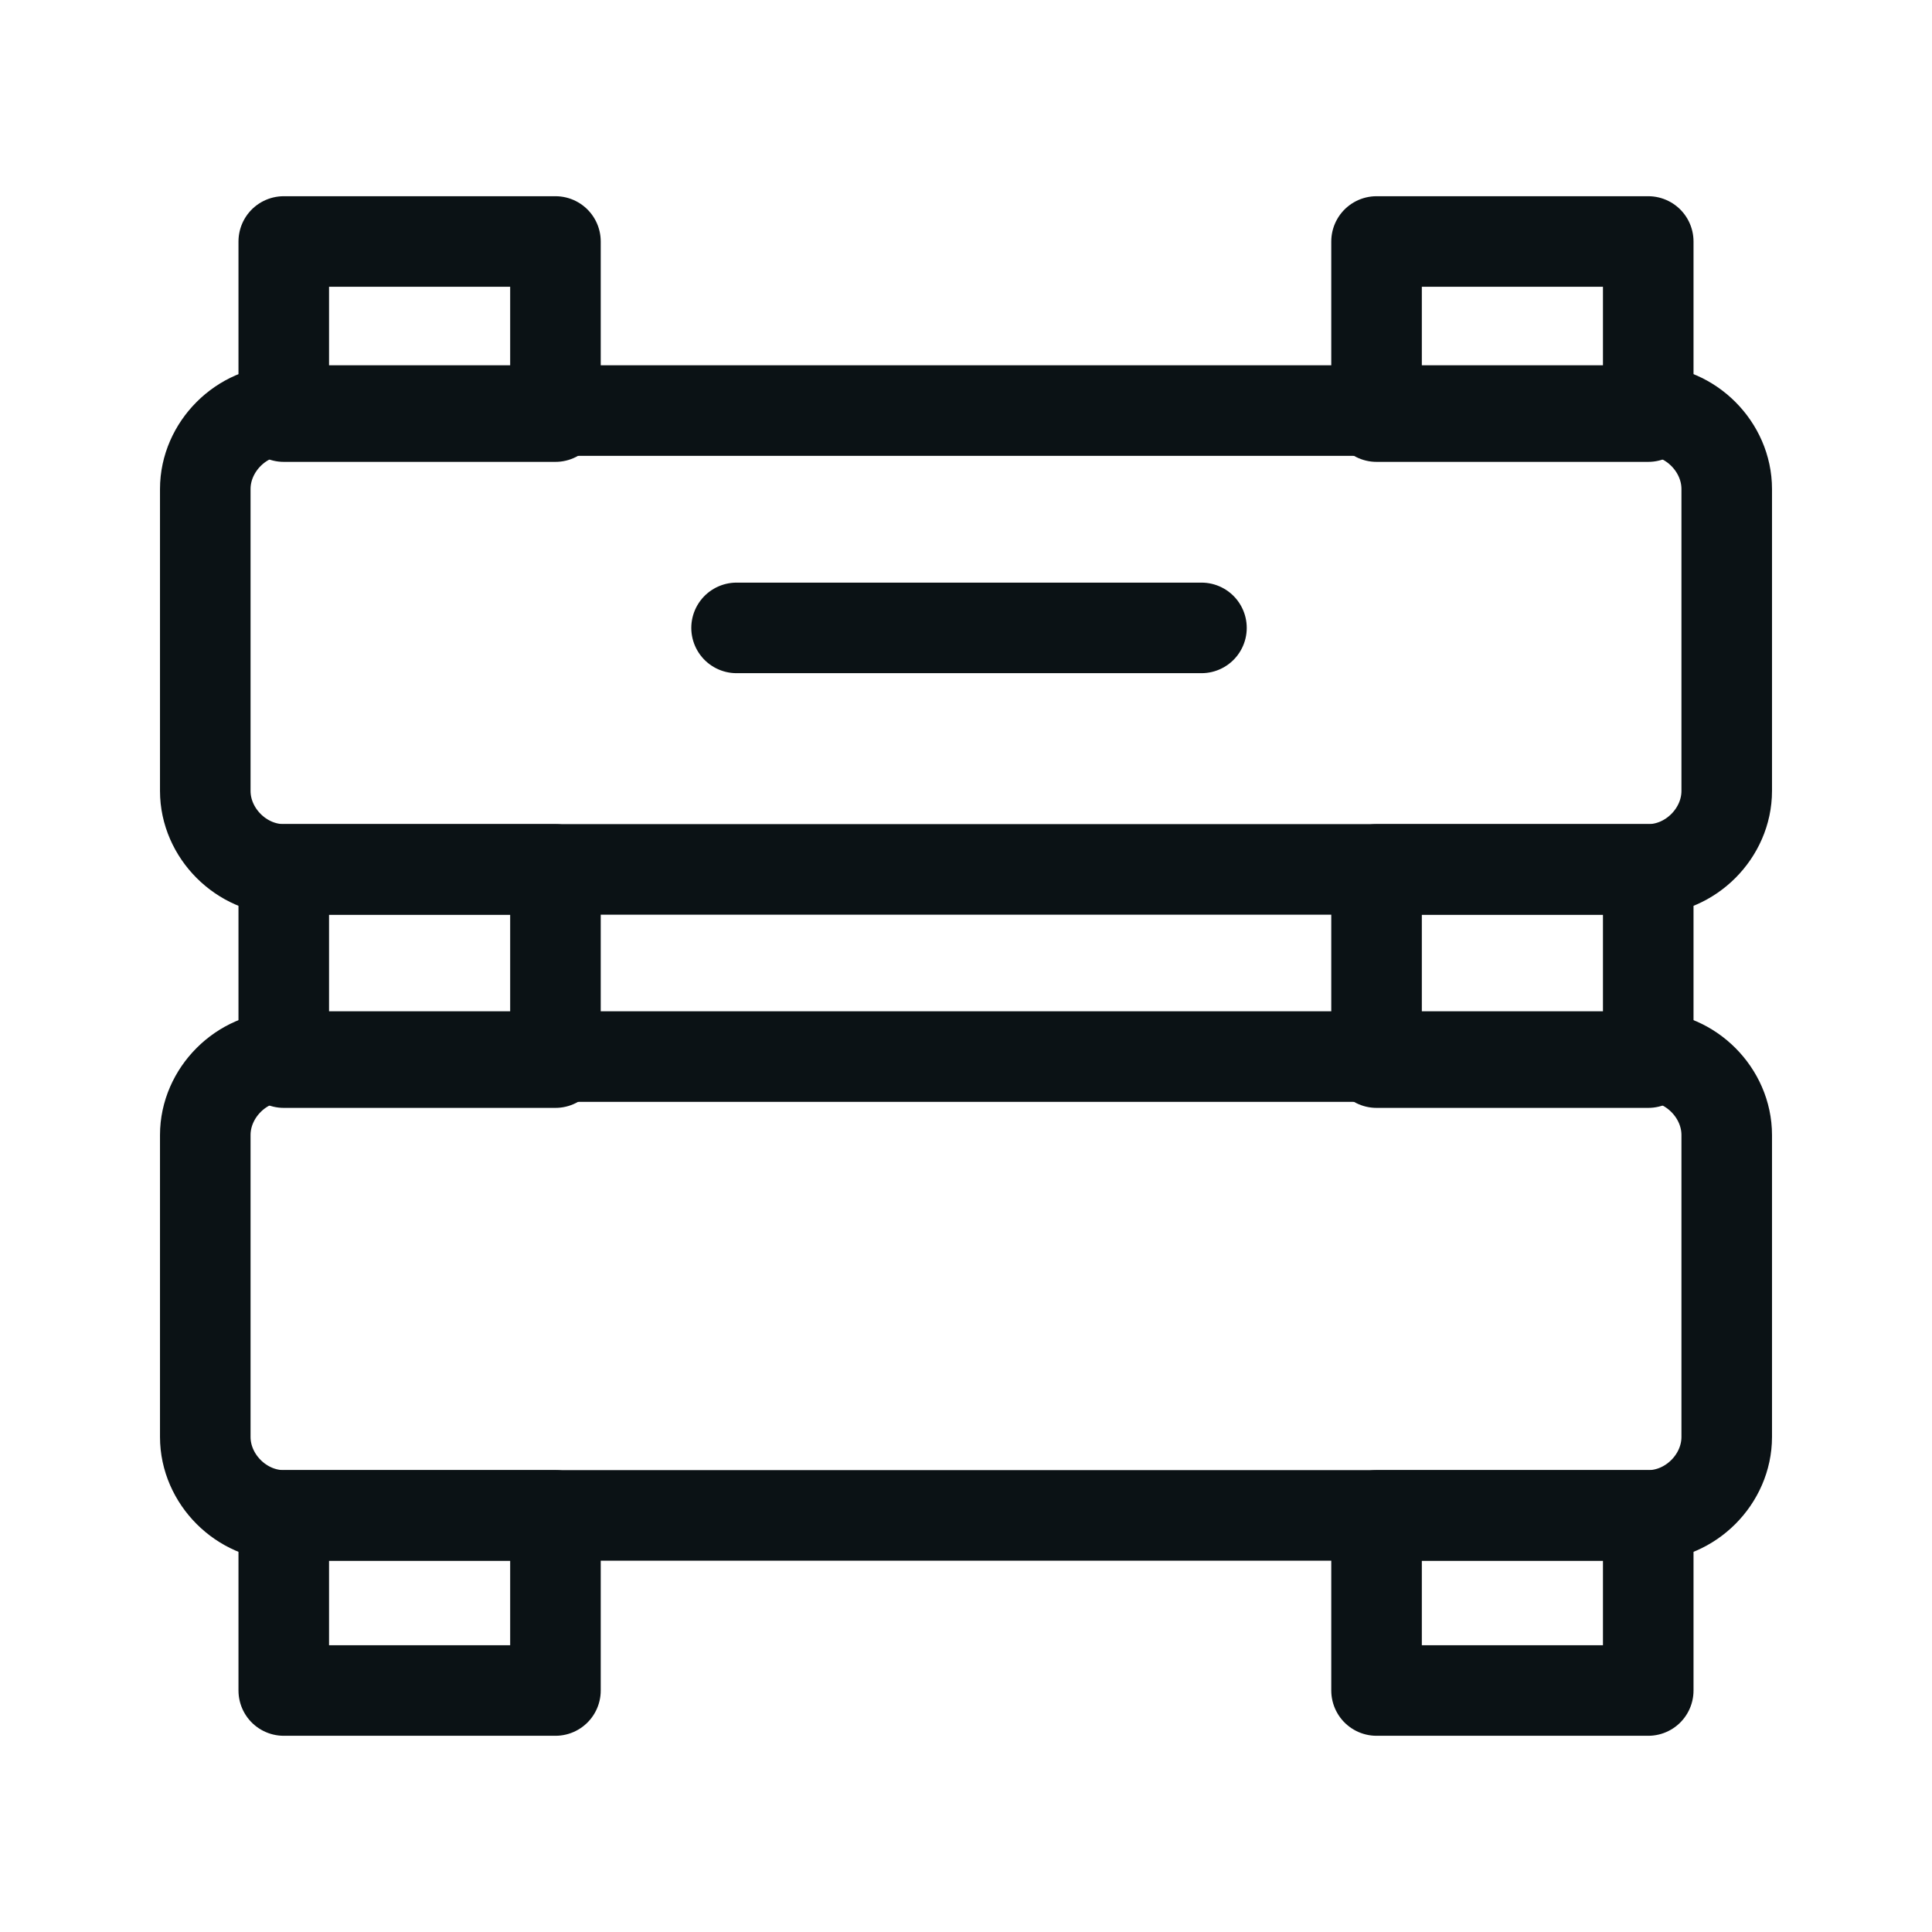 <?xml version="1.0" encoding="UTF-8"?>
<svg id="Layer_1" data-name="Layer 1" xmlns="http://www.w3.org/2000/svg" version="1.1" viewBox="0 0 32 32">
  <defs>
    <style>
      .cls-1 {
        fill: none;
        stroke: #0b1215;
        stroke-linecap: round;
        stroke-linejoin: round;
        stroke-width: 1.5px;
      }
    </style>
  </defs>
  <path class="cls-1" d="M12.2,10.4h7.7M4.7,14.4h22.6c.7,0,1.3-.6,1.3-1.3v-5c0-.7-.6-1.3-1.3-1.3H4.7c-.7,0-1.3.6-1.3,1.3v5c0,.7.6,1.3,1.3,1.3Z"/>
  <path class="cls-1" d="M4.7,25.1h22.6c.7,0,1.3-.6,1.3-1.3v-5c0-.7-.6-1.3-1.3-1.3H4.7c-.7,0-1.3.6-1.3,1.3v5c0,.7.6,1.3,1.3,1.3Z"/>
  <path class="cls-1" d="M9.2,4h-4.5v2.9h4.5v-2.9Z"/>
  <path class="cls-1" d="M22.8,6.9h4.5v-2.9h-4.5v2.9Z"/>
  <path class="cls-1" d="M22.8,17.6h4.5v-3.2h-4.5v3.2Z"/>
  <path class="cls-1" d="M4.7,17.6h4.5v-3.2h-4.5v3.2Z"/>
  <path class="cls-1" d="M9.2,25.1h-4.5v2.9h4.5v-2.9Z"/>
  <path class="cls-1" d="M22.8,28h4.5v-2.9h-4.5v2.9Z"/>
</svg>